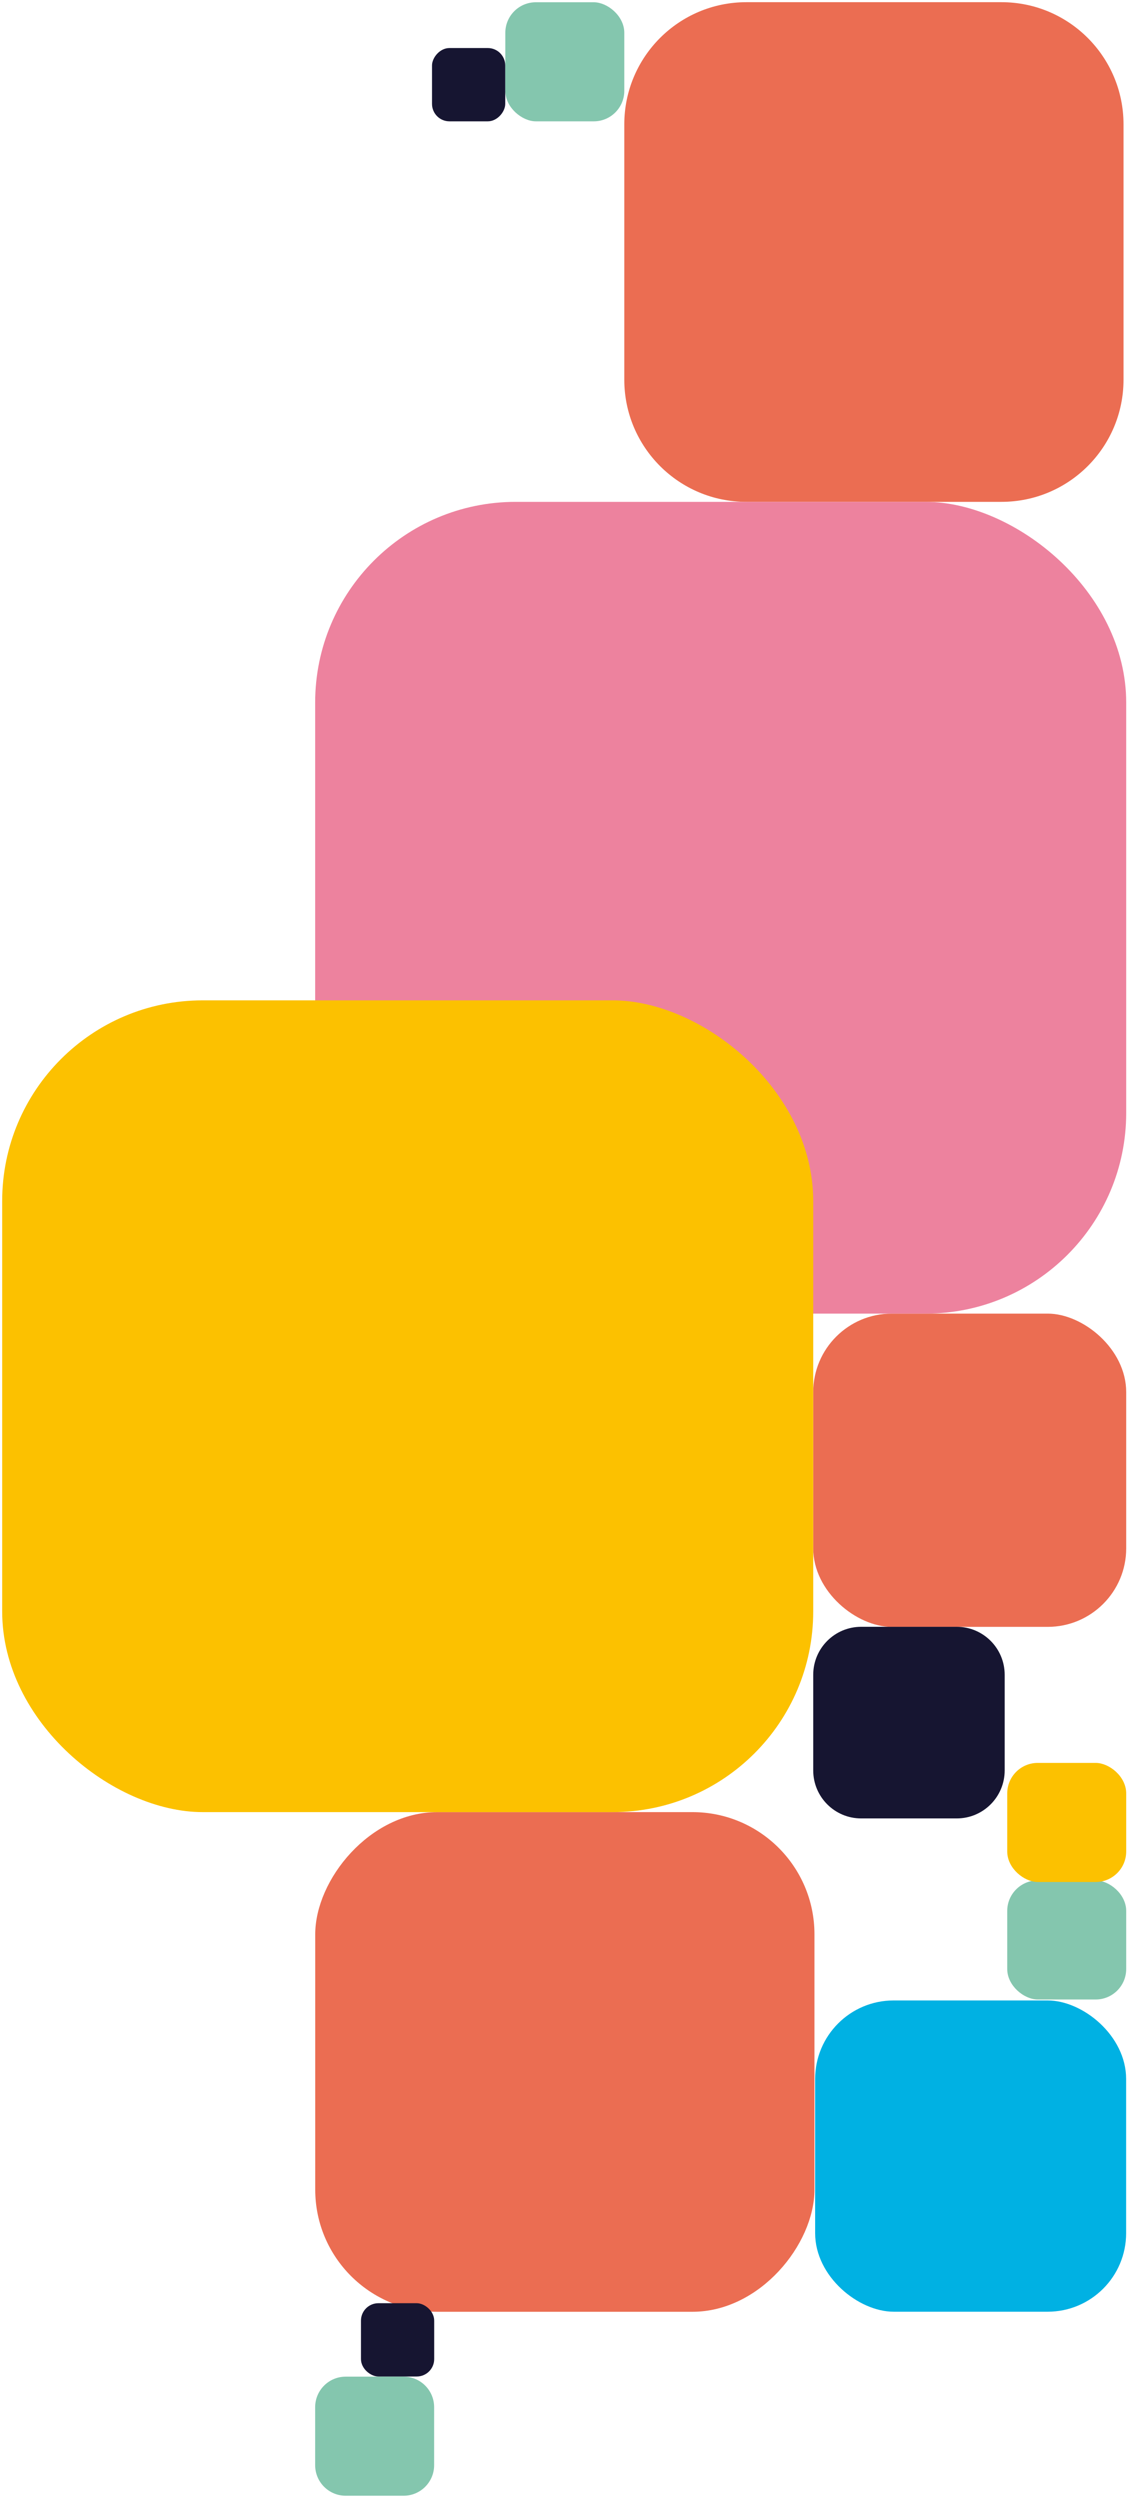 <?xml version="1.0" encoding="UTF-8"?>
<svg width="259px" height="573px" viewBox="0 0 259 573" version="1.1" xmlns="http://www.w3.org/2000/svg" xmlns:xlink="http://www.w3.org/1999/xlink">
    <title>SPA 21-formes_Plan de travail 1 copie 2</title>
    <g id="Page-1" stroke="none" stroke-width="1" fill="none" fill-rule="evenodd">
        <g id="Services" transform="translate(-361, -267)" fill-rule="nonzero">
            <g id="SPA-21-formes_Plan-de-travail-1-copie-2" transform="translate(490.429, 553.266) scale(-1, 1) rotate(90) translate(-490.429, -553.266) translate(204.663, 424.337)">
                <path d="M28,142.718 L86.527,142.718 C101.991,142.718 114.527,155.254 114.527,170.718 L114.527,229.245 C114.527,244.709 101.991,257.245 86.527,257.245 L28,257.245 C12.536,257.245 3.03154999e-14,244.709 2.84217094e-14,229.245 L2.84217094e-14,170.718 C2.65279189e-14,155.254 12.536,142.718 28,142.718 Z" id="Rectangle" fill="#EB6D52" transform="translate(57.263, 199.981) rotate(-90) translate(-57.263, -199.981) "></path>
                <rect id="Rectangle" fill="#EB6D52" transform="translate(472.109, 129.079) rotate(-90) translate(-472.109, -129.079) " x="414.845" y="71.815" width="114.527" height="114.527" rx="28"></rect>
                <rect id="Rectangle" fill="#EB6D52" x="300.586" y="186.059" width="71.8" height="71.8" rx="18"></rect>
                <rect id="Rectangle" fill="#ED829E" x="114.527" y="71.8" width="186.059" height="186.059" rx="46"></rect>
                <rect id="Rectangle" fill="#FCC100" x="228.786" y="0" width="186.059" height="186.059" rx="46"></rect>
                <rect id="Rectangle" fill="#161531" transform="translate(18.91, 107.007) rotate(90) translate(-18.91, -107.007) " x="10.509" y="98.606" width="16.801" height="16.801" rx="4"></rect>
                <rect id="Rectangle" fill="#84C6AE" x="0.016" y="115.424" width="27.295" height="27.295" rx="7"></rect>
                <rect id="Rectangle" fill="#161531" x="527.405" y="82.308" width="16.801" height="16.801" rx="4"></rect>
                <path d="M551.238,71.8 L564.533,71.8 C568.399,71.8 571.533,74.934 571.533,78.8 L571.533,92.094 C571.533,95.96 568.399,99.094 564.533,99.094 L551.238,99.094 C547.372,99.094 544.238,95.96 544.238,92.094 L544.238,78.8 C544.238,74.934 547.372,71.8 551.238,71.8 Z" id="Rectangle" fill="#84C6AE" transform="translate(557.886, 85.447) rotate(90) translate(-557.886, -85.447) "></path>
                <rect id="Rectangle" fill="#84C6AE" x="430.498" y="230.564" width="27.295" height="27.295" rx="7"></rect>
                <rect id="Rectangle" fill="#FCC100" x="403.565" y="230.564" width="27.295" height="27.295" rx="7"></rect>
                <path d="M383.37,186.059 L405.292,186.059 C411.368,186.059 416.292,190.984 416.292,197.059 L416.292,218.982 C416.292,225.057 411.368,229.982 405.292,229.982 L383.37,229.982 C377.294,229.982 372.37,225.057 372.37,218.982 L372.37,197.059 C372.37,190.984 377.294,186.059 383.37,186.059 Z" id="Rectangle" fill="#161531" transform="translate(394.331, 208.02) rotate(90) translate(-394.331, -208.02) "></path>
                <rect id="Rectangle" fill="#00B1E3" x="458.013" y="186.499" width="71.343" height="71.343" rx="18"></rect>
            </g>
        </g>
    </g>
</svg>
